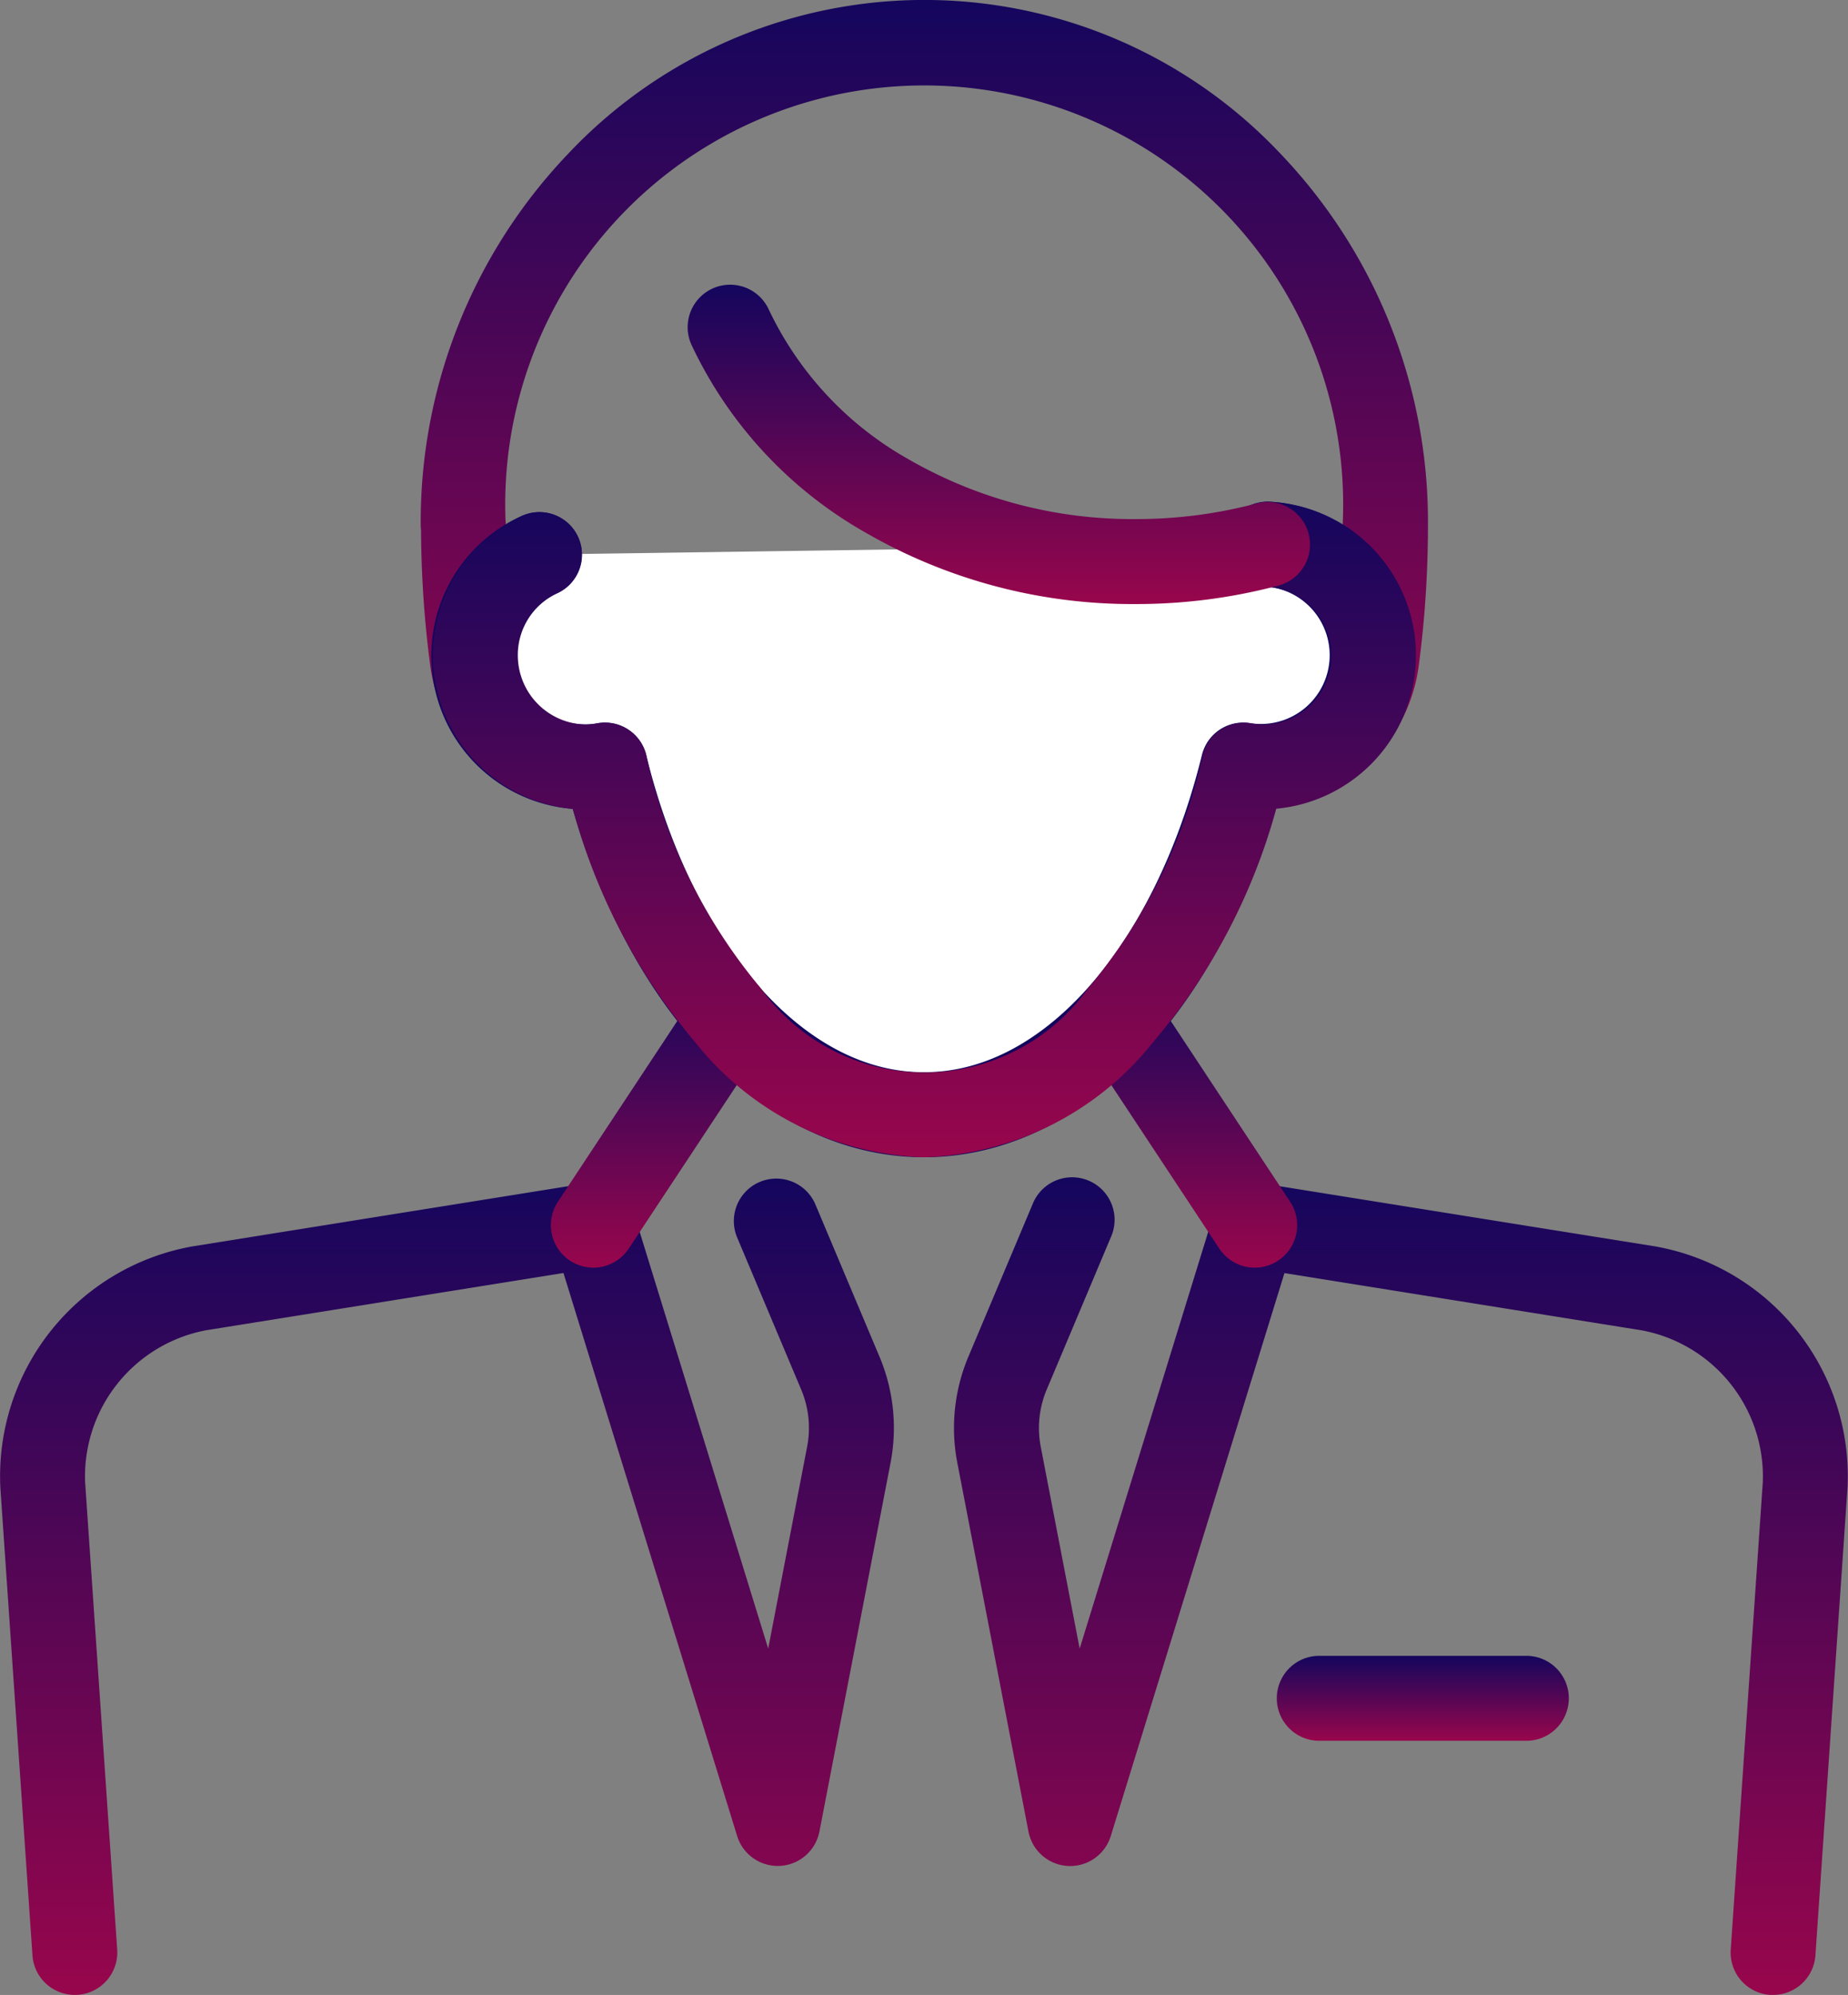 <svg xmlns="http://www.w3.org/2000/svg" xmlns:xlink="http://www.w3.org/1999/xlink" width="43.508" height="46.953" viewBox="0 0 43.508 46.953">
  <rect x="0" y="0" width="43.508" height="46.953" fill="#808080" stroke="none"/>
  <defs>
    <linearGradient id="linear-gradient" x1="0.5" x2="0.5" y2="1" gradientUnits="objectBoundingBox">
      <stop offset="0" stop-color="#14065d"/>
      <stop offset="1" stop-color="#98064c"/>
    </linearGradient>
  </defs>
  <g id="Groupe_858" data-name="Groupe 858" transform="translate(-565.646 -1578.368)">
    <g id="Groupe_785" data-name="Groupe 785" transform="translate(566.646 1607.089)">
      <path id="Ligne_229" data-name="Ligne 229" d="M4.875,1H0A1,1,0,0,1-1,0,1,1,0,0,1,0-1H4.875a1,1,0,0,1,1,1A1,1,0,0,1,4.875,1Z" transform="translate(30.06 11.25)" fill="url(#linear-gradient)"/>
      <g id="Groupe_784" data-name="Groupe 784">
        <path id="Tracé_2359" data-name="Tracé 2359" d="M341.306,366.02l-.069,0a1,1,0,0,1-.929-1.066l.755-11a3.5,3.5,0,0,0-2.841-3.574l-8.421-1.349-4.089,13.251a1,1,0,0,1-1.937-.105L322.1,353.5a4.325,4.325,0,0,1,.262-2.506l1.512-3.59a1,1,0,1,1,1.843.776l-1.512,3.59a2.332,2.332,0,0,0-.141,1.351l.916,4.748,3.165-10.258a1,1,0,0,1,1.114-.693l9.278,1.486a5.492,5.492,0,0,1,4.52,5.686l-.755,11A1,1,0,0,1,341.306,366.02Z" transform="translate(-300.561 -347.789)" fill="url(#linear-gradient)"/>
        <path id="Tracé_2360" data-name="Tracé 2360" d="M200.165,366.02a1,1,0,0,1-1-.932l-.755-11a5.493,5.493,0,0,1,4.52-5.685l9.278-1.486a1,1,0,0,1,1.114.693l3.165,10.258.916-4.748a2.33,2.33,0,0,0-.141-1.351l-1.512-3.59a1,1,0,0,1,1.843-.776l1.512,3.59a4.324,4.324,0,0,1,.262,2.506l-1.674,8.676a1,1,0,0,1-1.937.105l-4.089-13.251-8.421,1.349a3.5,3.5,0,0,0-2.841,3.574l.755,11a1,1,0,0,1-.929,1.066Z" transform="translate(-199.401 -347.789)" fill="url(#linear-gradient)"/>
      </g>
    </g>
    <g id="Groupe_786" data-name="Groupe 786" transform="translate(576.545 1579.368)">
      <path id="Tracé_2361" data-name="Tracé 2361" d="M272.544,213.268a3.892,3.892,0,0,1-3.868-3.907,1,1,0,1,1,2,0,1.866,1.866,0,0,0,3.72.257,23.247,23.247,0,0,0,.2-3.048,9.864,9.864,0,1,0-19.71-.118,1.012,1.012,0,0,1,.007.118,23.23,23.23,0,0,0,.2,3.045,1.866,1.866,0,0,0,3.72-.255,1,1,0,0,1,2,0,3.866,3.866,0,0,1-7.7.516,25.2,25.2,0,0,1-.215-3.181,1.009,1.009,0,0,1-.008-.125,12.538,12.538,0,0,1,3.457-8.717,11.523,11.523,0,0,1,16.8,0,12.538,12.538,0,0,1,3.457,8.717,25.243,25.243,0,0,1-.216,3.309A3.891,3.891,0,0,1,272.544,213.268Z" transform="translate(-253.884 -195.219)" fill="url(#linear-gradient)"/>
    </g>
    <path id="Ligne_230" data-name="Ligne 230" d="M0,5.874a1,1,0,0,1-.55-.166A1,1,0,0,1-.834,4.323L2.386-.551A1,1,0,0,1,3.772-.834,1,1,0,0,1,4.055.551L.834,5.425A1,1,0,0,1,0,5.874Z" transform="translate(579.615 1602.329)" fill="url(#linear-gradient)"/>
    <path id="Ligne_231" data-name="Ligne 231" d="M3.221,5.874a1,1,0,0,1-.835-.449L-.834.551A1,1,0,0,1-.551-.834,1,1,0,0,1,.834-.551l3.22,4.874a1,1,0,0,1-.833,1.551Z" transform="translate(591.966 1602.329)" fill="url(#linear-gradient)"/>
    <path id="Tracé_2362" data-name="Tracé 2362" d="M256.977,260.455a2.613,2.613,0,0,0,1.543,4.954c1.186,4.818,4.1,8.23,7.514,8.23s6.328-3.412,7.514-8.23a2.619,2.619,0,1,0,.572-5.2" transform="translate(321.367 1330.965)" fill="#fff" stroke="#14065d" stroke-linecap="round" stroke-linejoin="round" stroke-width="2"/>
    <path id="Tracé_2362_-_Contour" data-name="Tracé 2362 - Contour" d="M266.034,274.64A7.162,7.162,0,0,1,260.7,272a14.34,14.34,0,0,1-2.935-5.561,3.622,3.622,0,0,1-1.207-6.887,1,1,0,1,1,.847,1.812,1.6,1.6,0,0,0-.935,1.463,1.629,1.629,0,0,0,1.628,1.628,1.758,1.758,0,0,0,.264-.03,1,1,0,0,1,1.133.748,12.821,12.821,0,0,0,2.7,5.494,4.735,4.735,0,0,0,7.7,0,12.822,12.822,0,0,0,2.7-5.493,1,1,0,0,1,1.13-.748,1.821,1.821,0,0,0,.262.03,1.622,1.622,0,0,0,.094-3.242,1,1,0,1,1,.116-2,3.622,3.622,0,0,1,.129,7.223A14.34,14.34,0,0,1,271.371,272,7.162,7.162,0,0,1,266.034,274.64Z" transform="translate(321.367 1330.965)" fill="url(#linear-gradient)"/>
    <path id="Tracé_2363" data-name="Tracé 2363" d="M298.05,238.616a12.557,12.557,0,0,1-6.37-1.687,9.934,9.934,0,0,1-4.09-4.416,1,1,0,0,1,1.822-.826,7.948,7.948,0,0,0,3.283,3.518,10.557,10.557,0,0,0,5.356,1.411,11.048,11.048,0,0,0,2.844-.368,1,1,0,1,1,.515,1.933A13.048,13.048,0,0,1,298.05,238.616Z" transform="translate(294.335 1353.969)" fill="url(#linear-gradient)"/>
  </g>
</svg>
